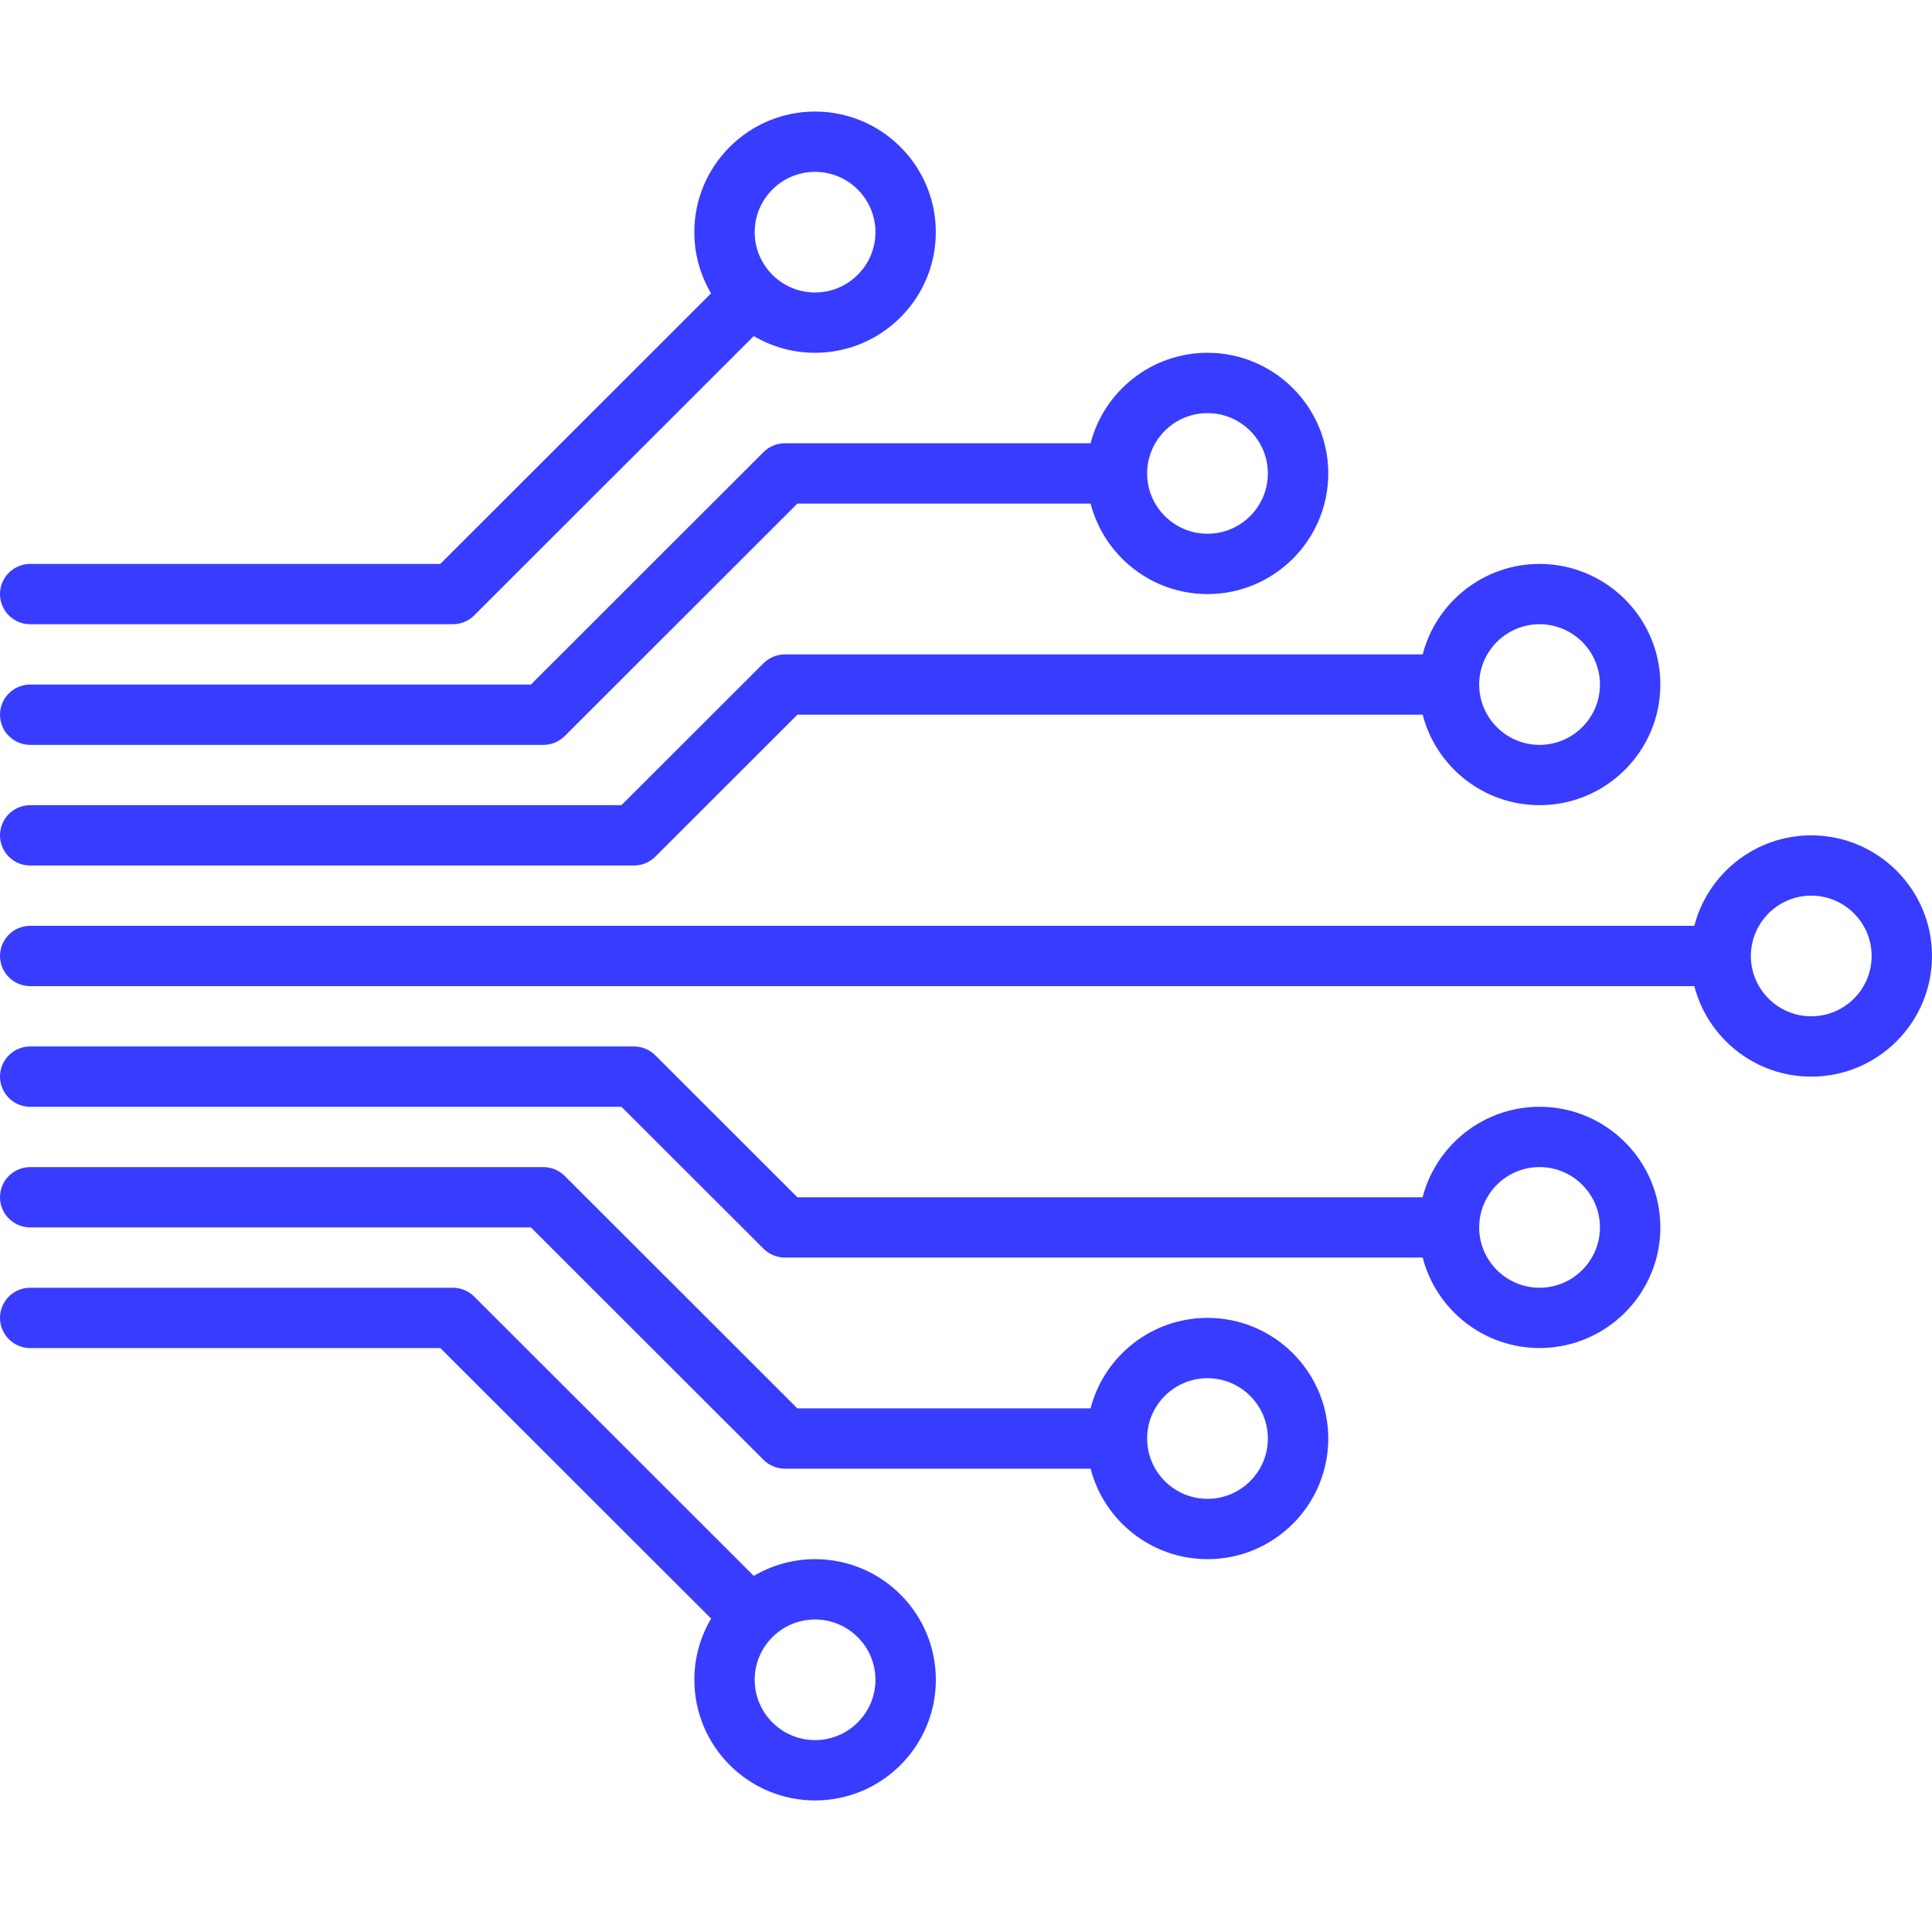 <svg width="53" height="53" viewBox="0 0 53 53" fill="none" xmlns="http://www.w3.org/2000/svg">
<rect width="53" height="53"/>
<path d="M0.828 20.434H14.906C15.126 20.434 15.337 20.347 15.492 20.192L21.875 13.815H29.918C30.287 15.241 31.585 16.297 33.126 16.297C34.952 16.297 36.438 14.813 36.438 12.988C36.438 11.162 34.952 9.678 33.126 9.678C31.586 9.678 30.287 10.734 29.918 12.16H21.532C21.313 12.16 21.102 12.247 20.946 12.402L14.564 18.779H0.828C0.371 18.779 0 19.149 0 19.606C0 20.063 0.371 20.434 0.828 20.434ZM33.125 11.333C34.038 11.333 34.781 12.075 34.781 12.988C34.781 13.9 34.038 14.642 33.125 14.642C32.212 14.642 31.469 13.9 31.469 12.988C31.469 12.075 32.212 11.333 33.125 11.333Z" fill="#383CFF"/>
<path d="M0.828 23.743H17.391C17.61 23.743 17.821 23.656 17.977 23.501L21.875 19.606H39.028C39.396 21.033 40.694 22.088 42.235 22.088C44.061 22.088 45.548 20.604 45.548 18.779C45.548 16.954 44.061 15.47 42.235 15.47C40.695 15.47 39.396 16.526 39.028 17.952H21.532C21.313 17.952 21.102 18.039 20.946 18.194L17.048 22.088H0.828C0.371 22.088 0 22.459 0 22.916C0 23.373 0.371 23.743 0.828 23.743ZM42.234 17.124C43.147 17.124 43.891 17.867 43.891 18.779C43.891 19.691 43.147 20.434 42.234 20.434C41.321 20.434 40.578 19.691 40.578 18.779C40.578 17.867 41.321 17.124 42.234 17.124Z" fill="#383CFF"/>
<path d="M49.688 22.916C48.147 22.916 46.848 23.972 46.48 25.398H0.828C0.371 25.398 0 25.768 0 26.225C0 26.682 0.371 27.052 0.828 27.052H46.48C46.848 28.479 48.146 29.535 49.688 29.535C51.514 29.535 53 28.05 53 26.225C53 24.4 51.514 22.916 49.688 22.916ZM49.688 27.88C48.775 27.88 48.031 27.137 48.031 26.225C48.031 25.313 48.775 24.57 49.688 24.57C50.6 24.57 51.344 25.313 51.344 26.225C51.344 27.137 50.6 27.88 49.688 27.88Z" fill="#383CFF"/>
<path d="M0.828 17.124H12.422C12.641 17.124 12.852 17.038 13.008 16.882L20.678 9.219C21.171 9.511 21.747 9.678 22.359 9.678C24.186 9.678 25.672 8.194 25.672 6.369C25.672 4.544 24.186 3.06 22.359 3.06C20.532 3.06 19.047 4.544 19.047 6.369C19.047 6.982 19.216 7.556 19.506 8.048L12.078 15.47H0.828C0.371 15.47 0 15.84 0 16.297C0 16.754 0.371 17.124 0.828 17.124ZM22.359 4.714C23.272 4.714 24.016 5.457 24.016 6.369C24.016 7.281 23.272 8.024 22.359 8.024C21.446 8.024 20.703 7.281 20.703 6.369C20.703 5.457 21.446 4.714 22.359 4.714Z" fill="#383CFF"/>
<path d="M33.125 36.153C31.585 36.153 30.286 37.209 29.917 38.635H21.874L15.491 32.259C15.336 32.103 15.125 32.017 14.905 32.017H0.828C0.371 32.017 0 32.387 0 32.844C0 33.301 0.371 33.671 0.828 33.671H14.564L20.946 40.048C21.102 40.203 21.313 40.29 21.532 40.29H29.918C30.287 41.716 31.585 42.772 33.126 42.772C34.952 42.772 36.438 41.288 36.438 39.463C36.438 37.637 34.952 36.153 33.126 36.153H33.125ZM33.125 41.117C32.212 41.117 31.469 40.375 31.469 39.463C31.469 38.55 32.212 37.808 33.125 37.808C34.038 37.808 34.781 38.55 34.781 39.463C34.781 40.375 34.038 41.117 33.125 41.117Z" fill="#383CFF"/>
<path d="M42.234 30.362C40.694 30.362 39.395 31.418 39.026 32.844H21.874L17.976 28.949C17.82 28.794 17.609 28.707 17.39 28.707H0.828C0.371 28.707 0 29.077 0 29.534C0 29.991 0.371 30.362 0.828 30.362H17.048L20.946 34.256C21.102 34.412 21.313 34.498 21.532 34.498H39.028C39.396 35.925 40.694 36.98 42.235 36.98C44.061 36.98 45.548 35.496 45.548 33.671C45.548 31.846 44.061 30.362 42.235 30.362H42.234ZM42.234 35.326C41.321 35.326 40.578 34.583 40.578 33.671C40.578 32.759 41.321 32.016 42.234 32.016C43.147 32.016 43.891 32.759 43.891 33.671C43.891 34.583 43.147 35.326 42.234 35.326Z" fill="#383CFF"/>
<path d="M22.359 42.772C21.745 42.772 21.171 42.941 20.678 43.231L13.008 35.568C12.852 35.413 12.641 35.326 12.422 35.326H0.828C0.371 35.326 0 35.696 0 36.153C0 36.61 0.371 36.981 0.828 36.981H12.079L19.508 44.402C19.216 44.894 19.048 45.469 19.048 46.081C19.048 47.907 20.533 49.391 22.36 49.391C24.188 49.391 25.673 47.907 25.673 46.081C25.673 44.256 24.188 42.772 22.36 42.772H22.359ZM22.359 47.736C21.446 47.736 20.703 46.993 20.703 46.081C20.703 45.169 21.446 44.427 22.359 44.427C23.272 44.427 24.016 45.169 24.016 46.081C24.016 46.993 23.272 47.736 22.359 47.736Z" fill="#383CFF"/>
</svg>

